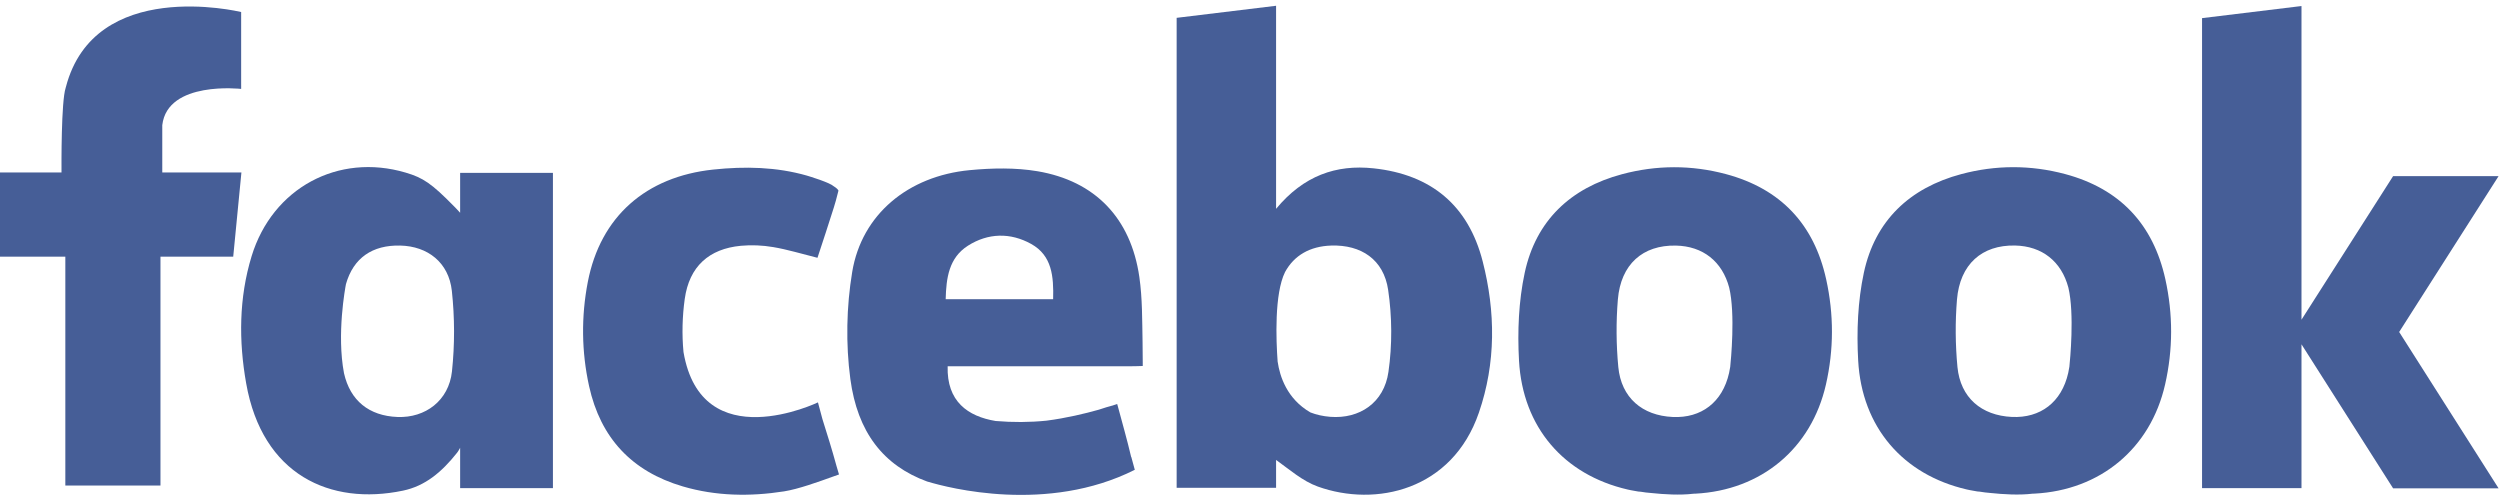 <?xml version="1.0" encoding="UTF-8"?>
<svg width="111px" height="22px" viewBox="0 0 111 22" version="1.1" xmlns="http://www.w3.org/2000/svg" xmlns:xlink="http://www.w3.org/1999/xlink">
    <!-- Generator: Sketch 41.1 (35376) - http://www.bohemiancoding.com/sketch -->
    <title>facebook</title>
    <desc>Created with Sketch.</desc>
    <defs></defs>
    <g id="Page-1" stroke="none" stroke-width="1" fill="none" fill-rule="evenodd">
        <g id="Desktop-HD" transform="translate(-395, -899)" fill="#465E97">
            <g id="facebook" transform="translate(395, 899)">
                <path d="M61.647,16.511 C61.453,17.887 60.36,18.608 59.064,18.507 C58.74,18.481 58.446,18.415 58.183,18.312 C57.138,17.71 56.822,16.703 56.73,16.07 C56.729,16.071 56.728,16.071 56.728,16.071 C56.656,15.092 56.579,13.046 57.056,12.079 C57.46,11.337 58.165,10.934 59.101,10.903 C60.431,10.859 61.436,11.52 61.634,12.872 C61.81,14.064 61.818,15.32 61.647,16.511 M60.987,7.474 C59.32,7.295 57.878,7.801 56.658,9.272 L56.658,8.815 L56.658,0.879 L56.658,0.792 L56.658,0.256 L52.243,0.792 L52.243,21.659 L56.658,21.659 L56.658,20.421 C57.254,20.847 57.833,21.36 58.511,21.603 C61.083,22.527 64.475,21.774 65.662,18.324 C66.424,16.112 66.404,13.843 65.831,11.605 C65.195,9.119 63.544,7.747 60.987,7.474" id="Fill-1"></path>
                <path d="M76.822,16.287 C76.807,16.379 76.792,16.47 76.771,16.56 C76.478,17.866 75.532,18.573 74.27,18.514 C72.914,18.452 71.984,17.657 71.853,16.299 C71.759,15.306 71.751,14.293 71.833,13.3 C71.962,11.732 72.94,10.875 74.407,10.904 C75.612,10.927 76.471,11.612 76.777,12.774 C77.055,13.943 76.849,16.021 76.822,16.287 M76.635,7.731 C75.101,7.32 73.551,7.325 72.021,7.734 C69.728,8.346 68.192,9.8 67.697,12.113 C67.426,13.375 67.373,14.717 67.444,16.011 C67.607,18.971 69.433,21.08 72.268,21.735 C72.307,21.744 72.349,21.751 72.389,21.761 L72.388,21.761 C72.388,21.761 72.396,21.762 72.409,21.765 C72.518,21.787 72.627,21.807 72.737,21.824 C72.773,21.827 72.811,21.83 72.847,21.833 L72.85,21.833 C72.987,21.859 73.152,21.877 73.326,21.891 C73.88,21.95 74.586,21.993 75.176,21.923 C75.18,21.923 75.182,21.922 75.185,21.921 C75.215,21.921 75.245,21.921 75.275,21.919 C78.202,21.766 80.422,19.916 81.07,17.079 C81.426,15.522 81.426,13.958 81.082,12.401 C80.544,9.956 79.065,8.383 76.635,7.731" id="Fill-3"></path>
                <path d="M10.356,7.658 L7.205,7.658 L7.205,5.557 C7.435,3.571 10.707,3.948 10.707,3.948 L10.708,3.812 L10.707,3.797 L10.707,0.535 L10.707,0.535 L10.707,0.534 L10.705,0.534 C10.592,0.507 4.195,-1.014 2.925,3.866 C2.925,3.867 2.925,3.869 2.923,3.87 C2.92,3.881 2.917,3.891 2.915,3.902 C2.715,4.512 2.729,7.307 2.731,7.658 L5.10344828e-05,7.658 L5.10344828e-05,11.395 L2.901,11.395 L2.901,21.559 L7.125,21.559 L7.125,11.395 L10.355,11.395 L10.719,7.658 L10.356,7.658 Z" id="Fill-5"></path>
                <path d="M20.067,16.491 C19.929,17.786 18.884,18.563 17.649,18.514 C16.384,18.465 15.546,17.786 15.273,16.568 C14.945,14.836 15.328,12.778 15.361,12.612 C15.692,11.449 16.535,10.874 17.773,10.903 C18.988,10.931 19.925,11.652 20.062,12.914 C20.19,14.094 20.193,15.31 20.067,16.491 L20.067,16.491 Z M20.429,9.446 C20.378,9.388 20.327,9.333 20.282,9.287 L20.282,9.286 C20.275,9.279 20.27,9.273 20.262,9.266 C20.201,9.202 20.158,9.159 20.158,9.159 C19.163,8.145 18.788,7.893 18.009,7.663 C15.013,6.778 12.096,8.351 11.172,11.373 C10.605,13.229 10.597,15.141 10.93,17.021 C11.648,21.093 14.67,22.457 17.89,21.785 C18.878,21.579 19.612,20.962 20.293,20.103 C20.293,20.103 20.355,20.028 20.43,19.881 L20.43,21.673 L24.55,21.673 L24.55,7.674 L20.43,7.674 L20.43,9.446 L20.429,9.446 Z" id="Fill-7"></path>
                <path d="M37.135,20.67 C36.944,19.969 36.726,19.277 36.516,18.609 L36.317,17.866 C36.317,17.866 31.152,20.352 30.347,15.629 C30.273,14.849 30.295,14.045 30.402,13.276 C30.603,11.824 31.487,11.047 32.892,10.913 C33.367,10.868 33.861,10.891 34.331,10.971 C34.971,11.079 35.596,11.272 36.296,11.446 C36.54,10.699 36.789,9.96 37.021,9.216 C37.057,9.1 37.088,8.999 37.112,8.909 L37.112,8.909 L37.228,8.462 C37.199,8.403 37.129,8.341 37.034,8.281 L37.034,8.282 C36.916,8.182 36.713,8.099 36.398,7.983 C36.271,7.937 36.144,7.896 36.018,7.856 C35.904,7.82 35.83,7.798 35.83,7.798 L35.831,7.798 C34.474,7.41 33.081,7.379 31.666,7.529 C28.684,7.845 26.659,9.609 26.098,12.522 C25.803,14.054 25.817,15.606 26.155,17.143 C26.662,19.445 28.054,20.932 30.316,21.597 C31.793,22.031 33.306,22.052 34.811,21.817 C35.444,21.718 36.352,21.389 37.004,21.154 L37.252,21.067 L37.134,20.669 L37.135,20.67 Z" id="Fill-9"></path>
                <path d="M46.759,13.284 L41.988,13.284 C42.013,12.333 42.132,11.449 42.975,10.91 C43.871,10.34 44.861,10.319 45.782,10.83 C46.713,11.346 46.786,12.277 46.759,13.284 L46.759,13.284 Z M50.73,15.193 C50.711,14.224 50.724,13.25 50.587,12.298 C50.21,9.686 48.624,8.034 46.059,7.602 C45.08,7.438 44.045,7.46 43.05,7.555 C40.328,7.815 38.262,9.515 37.838,12.073 C37.581,13.625 37.548,15.272 37.756,16.831 C38.07,19.175 39.209,20.668 41.179,21.385 L41.18,21.385 C41.188,21.386 41.197,21.387 41.206,21.388 C41.205,21.389 41.205,21.389 41.205,21.39 C42.104,21.66 46.505,22.813 50.385,20.859 L50.229,20.287 C50.227,20.288 50.225,20.288 50.223,20.288 C50.044,19.524 49.827,18.768 49.624,18.011 L49.602,17.937 C49.602,17.937 49.522,17.966 49.379,18.012 C49.376,18.012 49.371,18.012 49.369,18.013 C49.199,18.057 49.032,18.109 48.865,18.165 C48.835,18.175 48.804,18.185 48.773,18.194 C48.186,18.36 47.346,18.564 46.46,18.678 C45.716,18.753 44.964,18.757 44.205,18.692 C42.973,18.487 42.03,17.826 42.076,16.262 L42.78,16.262 C45.195,16.262 47.61,16.262 50.025,16.261 C50.083,16.261 50.141,16.262 50.198,16.261 L50.198,16.262 C50.198,16.262 50.717,16.255 50.738,16.25 C50.738,16.25 50.738,16.112 50.738,16.096 L50.73,15.193 Z" id="Fill-11"></path>
                <polygon id="Fill-14" points="110.937 7.82 106.254 7.82 102.186 14.195 102.186 0.892 102.186 0.805 102.186 0.268 97.771 0.805 97.771 21.673 102.186 21.673 102.186 15.287 106.254 21.682 110.937 21.682 106.523 14.74"></polygon>
                <path d="M91.88,16.284 C91.865,16.377 91.85,16.468 91.829,16.558 C91.535,17.864 90.59,18.57 89.329,18.512 C87.972,18.449 87.042,17.654 86.911,16.296 C86.817,15.304 86.808,14.291 86.89,13.298 C87.021,11.73 87.998,10.872 89.466,10.901 C90.67,10.925 91.529,11.609 91.836,12.771 C92.113,13.94 91.908,16.019 91.88,16.284 M91.694,7.729 C90.159,7.318 88.609,7.322 87.078,7.731 C84.787,8.344 83.25,9.797 82.755,12.11 C82.485,13.372 82.431,14.714 82.503,16.008 C82.665,18.969 84.492,21.078 87.325,21.732 C87.366,21.742 87.407,21.749 87.448,21.758 L87.447,21.758 C87.447,21.758 87.454,21.76 87.467,21.762 C87.576,21.784 87.686,21.804 87.795,21.821 C87.832,21.824 87.869,21.828 87.905,21.83 C87.907,21.831 87.908,21.831 87.909,21.831 C88.047,21.856 88.211,21.875 88.383,21.889 C88.939,21.948 89.646,21.991 90.234,21.921 C90.238,21.92 90.24,21.92 90.244,21.919 C90.275,21.918 90.304,21.918 90.333,21.917 C93.26,21.764 95.481,19.913 96.129,17.077 C96.485,15.52 96.485,13.955 96.142,12.398 C95.602,9.954 94.124,8.381 91.694,7.729" id="Fill-17"></path>
            </g>
        </g>
    </g>
</svg>